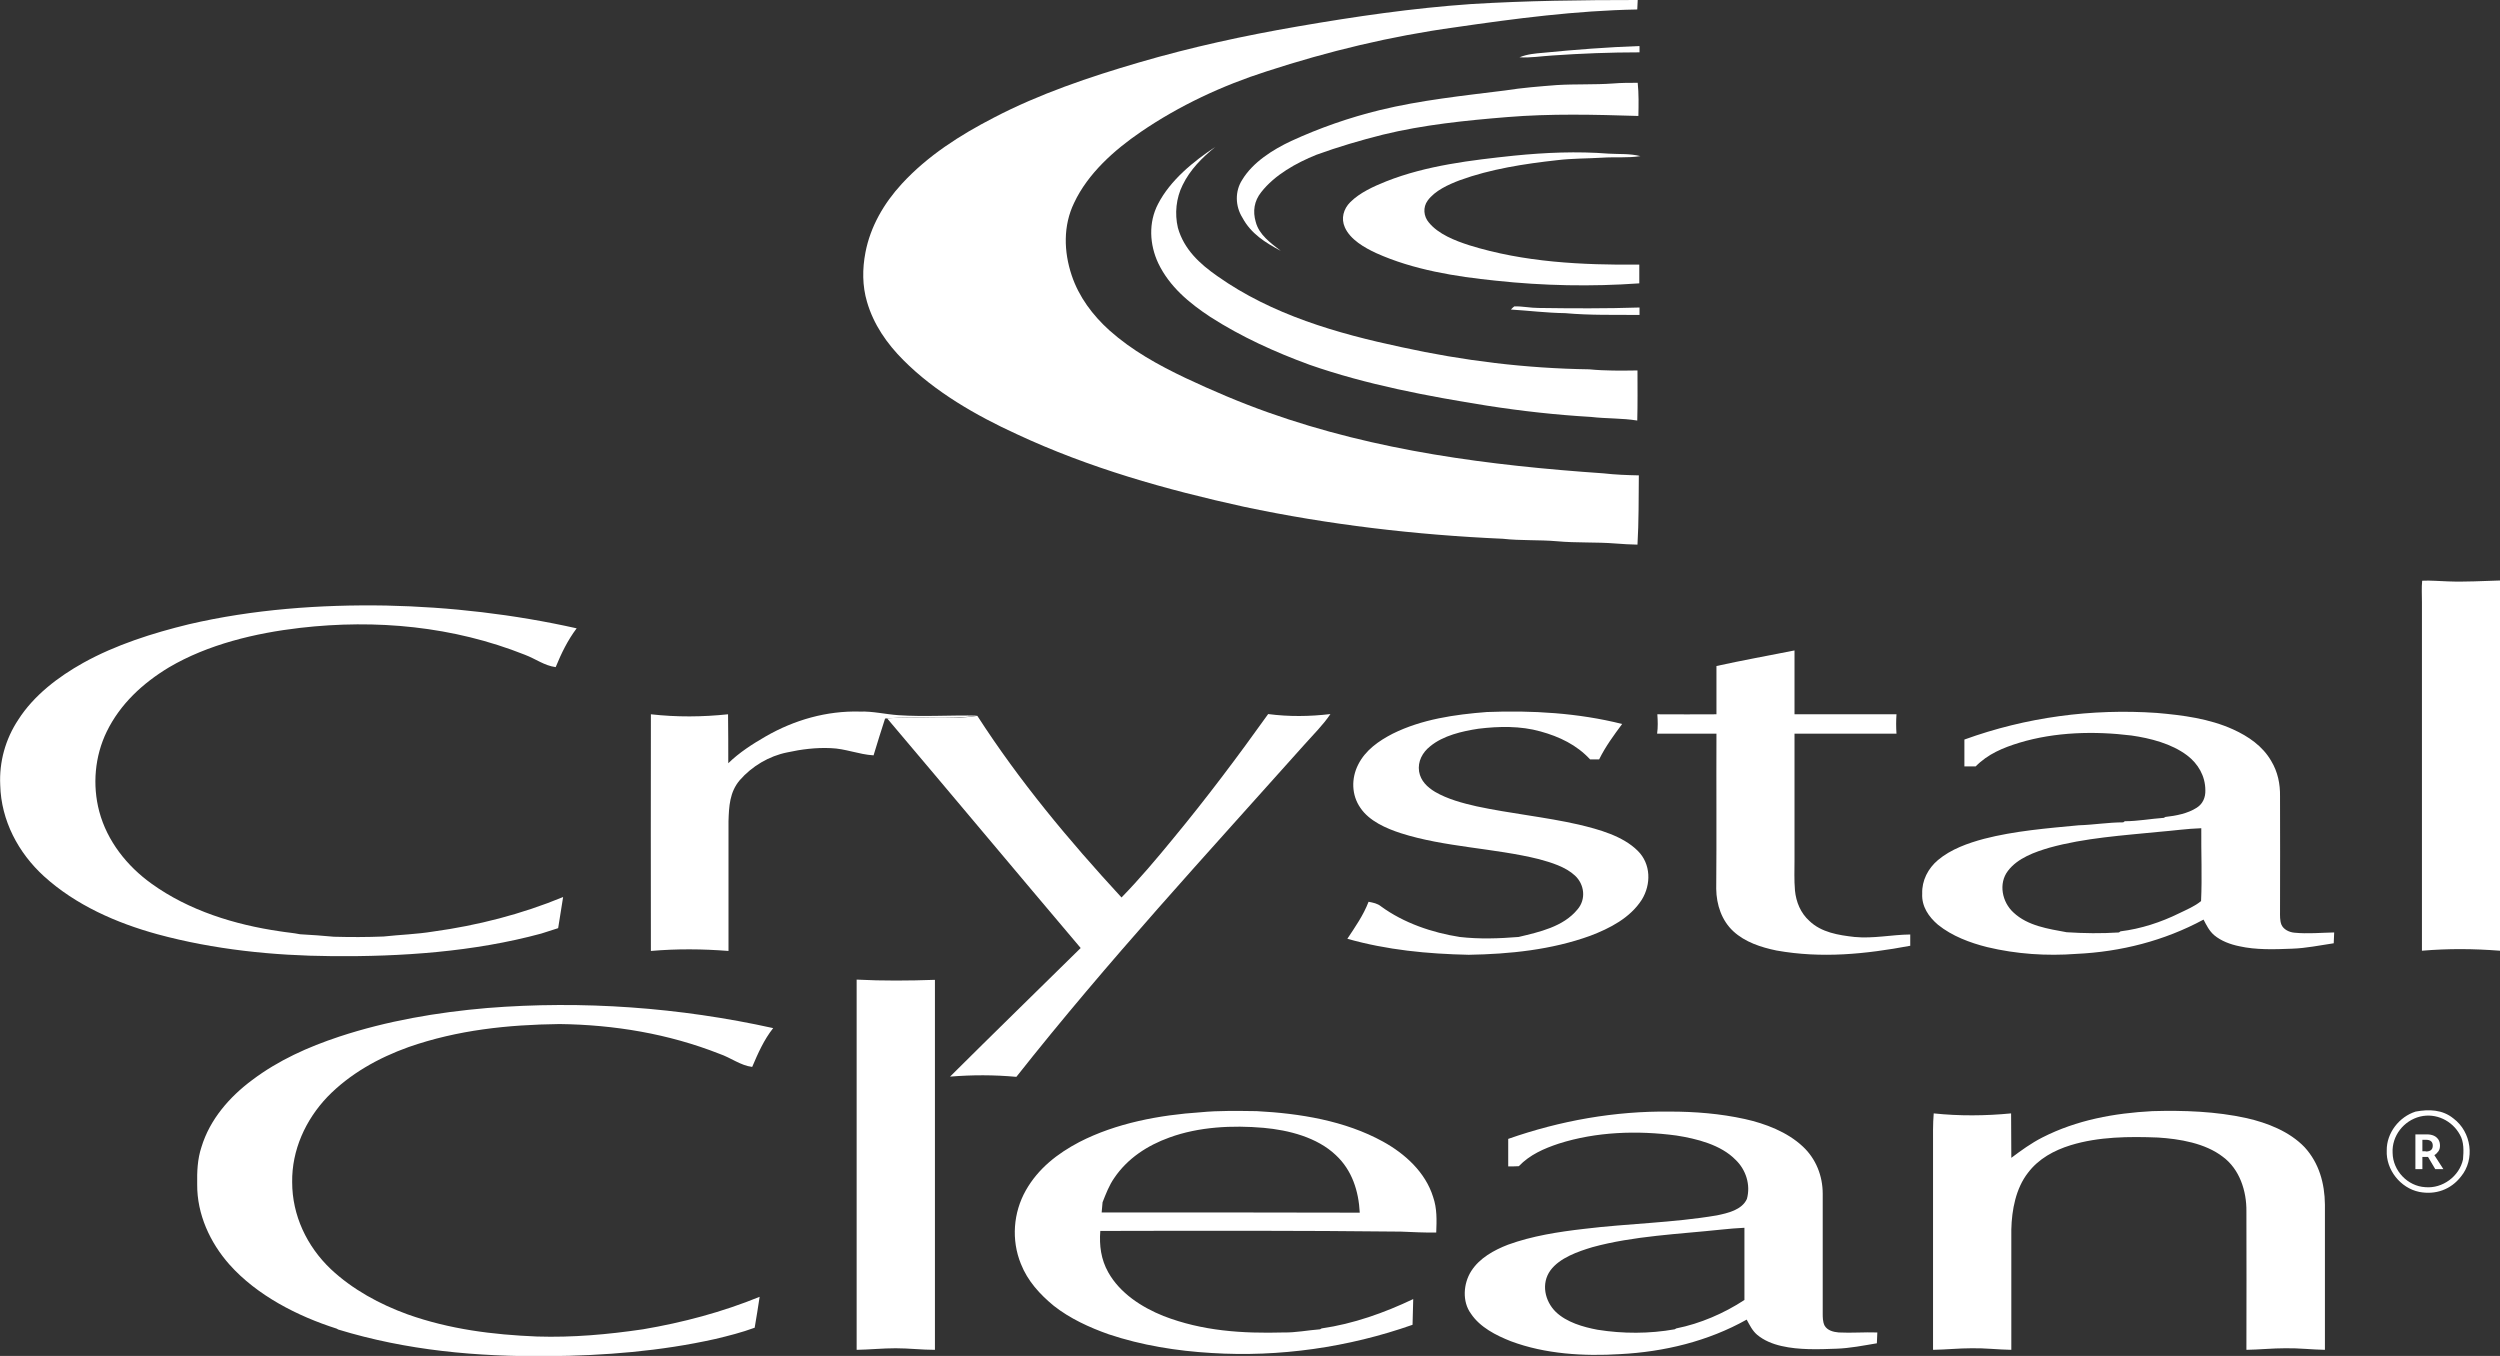 <?xml version="1.0" encoding="utf-8"?>
<!-- Generator: Adobe Illustrator 27.3.1, SVG Export Plug-In . SVG Version: 6.00 Build 0)  -->
<svg version="1.1" id="Layer_1" xmlns="http://www.w3.org/2000/svg" xmlns:xlink="http://www.w3.org/1999/xlink" x="0px" y="0px"
	 viewBox="0 0 1108.1 601" style="enable-background:new 0 0 1108.1 601;" xml:space="preserve">
<rect x="0" y="0" width="1108.1" height="601" fill="#333333" stroke="none"/>
<style type="text/css">
	.st0{fill:#FFFFFF;}
</style>
<g>
	<path class="st0" d="M725.9,0c-0.1,1.4-0.1,2.8-0.2,4.2c-27.2,0.5-53.9,4-80.7,7.9c-28.4,3.9-56.2,10.6-83.5,19.5
		c-19.7,6.3-38.8,15.2-55.9,26.9c-11.7,8-23.4,18.4-29.5,31.4c-4.9,10.1-4.6,21.6-1.1,32.1c3.2,9.6,9.3,17.7,16.7,24.4
		c10.1,9,21.7,15.4,33.9,21.2c11.9,5.6,24.1,10.8,36.5,15.2c48.1,17.1,98,23.5,148.6,27c5.2,0.6,10.5,0.8,15.7,0.9
		c-0.1,10.2,0,20.5-0.6,30.7c-3.2-0.1-6.4-0.2-9.7-0.5c-8.6-0.7-17.4-0.2-26-1c-8-0.7-16-0.2-24-1.1c-38.5-1.7-77.1-6.2-114.8-14.2
		c-34.6-7.6-68.6-17.2-100.7-32.2c-17.9-8.2-36.2-18.7-50.2-32.8c-7.3-7.3-13.2-15.8-16.1-25.8c-2.1-7.1-2.1-14.6-0.7-21.9
		c2.2-11.5,8.2-21.8,16.1-30.4c11.5-12.5,25.8-21.6,40.7-29.3c20.3-10.6,42.5-18.1,64.4-24.5c23.2-6.8,46.7-11.9,70.5-16
		c25.5-4.4,50.8-8.1,76.7-9.9C676.6,0.3,701.3,0,725.9,0z"/>
	<path class="st0" d="M726.7,20.4l0,2.8c-12.9,0-25.8,0.5-38.7,1.4c-4.9,0.3-9.6,1.1-14.5,0.8c3.4-1.4,6.9-1.7,10.5-2
		C698.2,22,712.5,20.9,726.7,20.4z"/>
	<path class="st0" d="M690.1,37.7c8.3-0.5,16.7-0.1,24.9-0.7c3.6-0.3,7.3-0.3,10.9-0.3c0.5,4.9,0.4,9.8,0.3,14.7
		c-19.4-0.6-38.8-1.1-58.2,0.5c-18.4,1.5-37.1,3.4-55.1,7.8c-9.9,2.5-19.8,5.4-29.4,8.9c-8.9,3.6-18.5,8.9-24.5,16.6
		c-3.1,3.9-3.8,8.4-2.4,13.2c1.5,5.7,6.6,9.3,11.1,12.8c-6.9-3.7-13.2-7.6-17-14.7c-3.2-5.1-3.4-11.7-0.1-16.8
		c4.7-7.8,13.6-13.4,21.7-17.2c12.6-5.8,25.8-10.4,39.3-13.7c18-4.4,37.1-6.4,55.5-8.7C674.7,38.9,682.4,38.3,690.1,37.7z"/>
	<path class="st0" d="M538.7,65.1c-5.9,4.8-11.2,10.1-14.5,16.9c-2.9,5.8-3.6,12.7-2.1,19c2.7,9.5,9.6,15.9,17.5,21.4
		c24.2,17.1,53,25.4,81.7,31.5c27.3,6,55.1,9.4,83.1,9.8c7.2,0.7,14.3,0.6,21.4,0.5c0,7.4,0.1,14.8-0.1,22.2
		c-6.8-1.1-13.7-0.8-20.5-1.6c-15.4-0.9-30.8-2.6-46.1-5c-26.3-4.2-53.4-9.3-78.6-18.1c-15.3-5.6-30.3-12.4-44-21.2
		c-9.4-6.2-18.1-13.4-23.1-23.8c-3.9-8.3-4.4-18.1-0.1-26.3C518.7,79.9,529,71.5,538.7,65.1z"/>
	<path class="st0" d="M713,68.1c4.9,0.3,9.3-0.1,14.1,1.1c-5.8,0.9-11.2,0.3-17.1,0.7c-6.6,0.4-13.2,0.3-19.8,1.1
		c-14.5,1.6-29.5,3.9-43.2,8.9c-5,1.9-11,4.6-14.2,9c-2.2,3-1.8,7,0.5,9.7c4.2,5.2,11.7,8.1,17.9,10.1c24.4,7.6,50,8.8,75.4,8.6
		c0,2.8,0,5.5,0,8.3c-21.3,1.5-42.4,1.1-63.7-1.2c-17.7-1.8-36.5-4.8-52.9-12.2c-5.2-2.4-11.5-6-13.9-11.4c-1.8-4-0.6-8.2,2.4-11.2
		c4.2-4.2,10.4-7,15.9-9.2C632.3,73.3,652.2,71,671,69C685,67.6,699,67,713,68.1z"/>
	<path class="st0" d="M671.2,135.8c3.6-0.1,7.1,0.7,10.7,0.7c14.9,0.2,29.9,0.3,44.8-0.2c0,1.1,0,2.2,0,3.3c-11-0.1-22,0.2-33-0.8
		c-8-0.1-16-1.1-24-1.6C670.3,136.6,670.7,136.1,671.2,135.8z"/>
	<path class="st0" d="M1073.6,257.4c3.8-0.2,7.6,0.2,11.5,0.3c7.7,0.3,15.3-0.2,23-0.4c0,54.7,0,109.4,0,164.1
		c-11.8-0.9-22.7-1-34.6,0c0-51.5,0-102.9,0-154.4C1073.5,263.8,1073.3,260.5,1073.6,257.4z"/>
	<path class="st0" d="M171.1,268.4c28.4,0.6,56.8,3.9,84.5,10.1c-4,5.3-6.8,11.1-9.3,17.2c-5.1-0.7-8.7-3.6-13.7-5.5
		c-31.7-12.6-65.8-15.8-99.6-11.9c-19.8,2.3-40.8,7.3-58.1,17.5c-11.6,7-21.6,16.2-27.6,28.5c-5.3,10.9-6.4,23.7-3.3,35.4
		c3.5,13.1,12.3,24.2,23.2,32c16.5,11.9,36.9,18.2,56.9,21.1c3,0.5,6,0.7,8.9,1.3c5,0.3,10,0.6,15,1.1c7.3,0.2,14.7,0.2,22-0.1
		c7.3-0.8,14.7-1,22-2.2c19.7-2.7,39.2-7.7,57.6-15.3c-0.7,4.6-1.5,9.2-2.2,13.8c-2.5,0.8-5,1.6-7.5,2.4
		c-29.8,8.1-62.1,10.3-92.9,10c-25.8-0.2-52.2-2.9-77.2-9.7c-18.2-5-36.2-12.9-50.3-25.7C8.1,378,0.5,363.7,0.1,348
		c-0.5-10.3,2.3-20.4,8-29c6.9-10.8,17.7-19,28.8-25.2c14.4-8,30.8-13.2,46.8-17.1C112,270.1,141.9,267.9,171.1,268.4z"/>
	<path class="st0" d="M795.4,288.3c0,9.4,0,18.9,0,28.3c15.1,0,30.1,0,45.2,0c-0.2,2.9-0.2,5.7,0,8.6c-15.1,0-30.1,0-45.2,0
		c0,18.6,0,37.2,0,55.8c0,4.5-0.2,9.1,0.2,13.7c0.5,5.1,2.5,10,6.4,13.5c5.3,5.1,12.9,6.3,20,7.1c8.4,0.8,16.3-1,24.7-1.1
		c0,1.7,0,3.3,0,5c-19.8,3.7-39.2,5.7-59.3,2.1c-6.8-1.4-13.9-3.7-19.1-8.5c-5.2-4.8-7.5-11.8-7.6-18.8c0.2-22.9,0-45.9,0.1-68.8
		c-8.8,0-17.5,0-26.3,0c0.4-2.9,0.3-5.7,0.1-8.6c8.7,0.1,17.5,0,26.2,0c0-7.1,0-14.3,0-21.4C772.2,292.7,783.8,290.6,795.4,288.3z"
		/>
	<path class="st0" d="M381.1,315.4c5.8-0.2,11.3,1.2,17.1,1.6c11.7,0.8,23.5-0.1,35.1,0.2c-13.2,2-26.8,0.1-40.1,1.2l-0.9,0.1
		c-1.7,5.4-3.5,10.8-5.1,16.3c-6.6-0.4-12.5-3-19-3.2c-6.4-0.3-13,0.5-19.3,1.9c-8,1.6-15.6,6.1-21,12.3c-4.5,5.3-4.8,11.6-5,18.3
		c0,19.1,0,38.2,0,57.4c-11.7-0.9-22.7-1-34.4,0c0-35-0.1-69.9,0-104.9c11.4,1.3,22.9,1.2,34.2,0c0.1,7.2,0.1,14.5,0.1,21.7
		c4.8-4.7,10.7-8.5,16.6-11.9C352.1,319.1,366.4,315,381.1,315.4z"/>
	<path class="st0" d="M659,315.6c19.9-0.8,40.6,0.4,60,5.3c-3.7,5-7.4,10-10.2,15.7c-1.3,0-2.7,0-4,0c-5.9-6.4-13.6-10.1-22-12.4
		c-8.8-2.5-18.5-2.3-27.5-1.2c-7.2,1.1-15.6,3-21.4,7.8c-3.4,2.7-5.6,6.7-4.9,11.2c0.7,4.1,3.6,6.9,7.1,9c5.5,3.2,12.2,5,18.4,6.4
		c14.9,3.2,30.4,4.7,45.3,8.1c8.8,2.1,19.5,5,26.1,11.6c5.9,5.8,6,14.9,1.8,21.7c-5.2,8.1-14.2,12.7-22.9,16
		c-17.1,6.2-35.7,8.1-53.8,8.4c-18.3-0.4-36.2-2.1-53.8-7.1c3.5-5.3,7.1-10.4,9.4-16.4c2,0.4,3.9,0.7,5.6,2.1
		c10,7.3,22.6,11.6,34.8,13.5c8.6,1,17.5,0.7,26.1,0c9.2-2.2,19.8-4.5,26.1-12.2c3.9-4.5,3.1-11.1-1.1-15c-4.2-3.9-10.5-5.8-16-7.3
		c-19.7-4.9-41.9-5.3-61.2-11.5c-6.5-2.1-14-5.4-17.9-11.2c-4-5.7-4.1-13.1-1-19.2c3.2-6.4,9.1-10.5,15.3-13.7
		C630.2,318.8,644.8,316.7,659,315.6z"/>
	<path class="st0" d="M433.2,317.3c18.7,29,40.5,55.1,63.9,80.5c8-8.2,15.5-17.1,22.8-26c14.8-17.9,28.7-36.4,42.2-55.3
		c9.2,1.2,18.4,1.1,27.6,0c-3.2,4.8-7.6,9.1-11.5,13.5c-43.6,48.9-87.1,95.9-127.7,147.3c-10-0.9-19.4-0.9-29.4-0.1
		c19.2-19.1,38.6-38,57.9-57c-28.7-33.9-57.1-67.9-85.8-101.8C406.4,317.3,420.1,319.3,433.2,317.3z"/>
	<path class="st0" d="M1016.9,413.4c-2.2-0.2-4.8-1.4-5.7-3.6c-0.7-1.8-0.6-4-0.6-5.8c0.1-17,0-34,0-51c0.1-5.5-1-10.9-3.9-15.7
		c-3.8-6.6-10.1-10.9-16.9-14c-10.6-4.8-22.3-6.3-33.8-7.3c-28.9-2-58,1.9-85.3,11.8c0,4,0,8,0,11.9c1.7,0,3.3,0,5,0
		c5.4-5.5,12.2-8.3,19.4-10.5c15.9-4.8,33.3-5.2,49.6-3.2c8.4,1.2,17.8,3.6,24.7,8.8c4.9,3.7,8.1,9.2,8.1,15.5
		c0.1,3.1-1.1,6-3.8,7.7c-4,2.6-9.3,3.6-13.9,4.1l-0.7,0.4c-5.8,0.4-11.5,1.5-17.3,1.5l-0.7,0.5c-6.6,0-13.1,1.1-19.7,1.3
		c-13.8,1.3-28.5,2.5-42,6c-7.1,1.9-14.7,4.6-20.4,9.4c-4.4,3.7-7.2,9.1-7,14.9c-0.3,5.7,2.9,10.3,7,13.8c6.2,5,14.2,8,21.8,9.9
		c12.9,3.1,26.4,4,39.5,3c19.7-0.9,39-5.8,56.4-15.2c1.3,2.5,2.5,5,4.7,6.9c3.1,2.6,7.2,4.1,11.1,4.9c7.5,1.7,15.7,1.4,23.4,1.1
		c6.3-0.2,12.3-1.5,18.5-2.4c0.1-1.6,0.1-3.2,0.2-4.8C1028.9,413.4,1022.8,414,1016.9,413.4z M975.6,399.4c-2.8,2.3-6.4,3.8-9.7,5.4
		c-8.1,4-17,6.9-26,8l-0.7,0.5c-7.8,0.5-15.5,0.4-23.2-0.1c-8.1-1.5-17.2-2.8-23.5-8.7c-5.1-4.6-6.8-12.9-2.5-18.5
		c4.3-5.7,12-8.4,18.5-10.3c15.5-4.3,32.5-5.4,48.5-7c6.3-0.5,12.4-1.4,18.7-1.6C975.6,377.8,976.1,388.7,975.6,399.4z"/>
	<path class="st0" d="M414.4,434.3c0,54.7,0,109.4,0,164c-5.8,0-11.6-0.7-17.4-0.7c-5.8,0-11.5,0.6-17.3,0.7c0-54.7,0-109.4,0-164.1
		C391.3,434.8,402.9,434.7,414.4,434.3z"/>
	<path class="st0" d="M342.7,455.7c-4.1,5.2-6.7,11.1-9.3,17.2c-5.1-0.6-9.5-4.1-14.5-5.8c-22.6-8.9-46.6-12.9-70.9-13.2
		c-22.9,0.3-45.1,2.6-66.9,10.2c-13.4,4.8-26.1,11.9-36,22.1c-9.7,10.2-15.8,23.6-15.6,37.8c0,14.7,6.5,28.4,17.1,38.5
		c9.7,9.1,21.7,15.6,34.1,20.1c18.6,6.6,37.7,9,57.3,9.8c15.8,0.5,31.4-0.9,47-3.2c17.7-3,35-7.6,51.7-14.4
		c-0.7,4.6-1.4,9.1-2.2,13.7c-5.7,2.1-11.6,3.6-17.5,5c-24.1,5.4-49.2,7.4-73.9,7.6c-31.7,0.3-62.8-2.5-93.2-11.8l-0.7-0.4
		c-17.3-5.5-35.3-14.7-47.5-28.4c-8.6-9.7-14.4-22.3-14.3-35.5c-0.1-5.6,0.1-11.2,1.9-16.6c3.7-12.2,12.4-22.2,22.5-29.7
		c11.7-8.8,24.7-14.6,38.5-19.2c21.2-7,43.4-10.8,65.6-12.7C258.1,443.4,301.2,446.5,342.7,455.7z"/>
	<path class="st0" d="M954,492.5c13.9-0.4,28.2,0.1,41.8,3.1c9.2,2.1,19,5.9,25.7,12.9c6.4,7,8.9,16,9,25.4c0,21.5,0,43,0,64.4
		c-5.8-0.1-11.6-0.8-17.5-0.7c-5.8,0-11.5,0.6-17.3,0.7c0-20.5,0.1-40.9,0-61.4c0.1-9-3-18.7-10.5-24.2c-7.8-6-19.1-7.9-28.7-8.5
		c-12.8-0.5-26.3-0.4-38.7,3.4c-7.4,2.3-14.2,6-18.9,12.2c-5.4,6.9-7.2,16.5-7.4,25.1c0,17.8,0,35.6,0,53.4
		c-5.9-0.1-11.7-0.8-17.5-0.7c-5.7,0-11.4,0.6-17.2,0.7c0-30.1,0-60.3,0-90.4c0-4.8-0.1-9.6,0.3-14.4c11.3,1.2,23,1.1,34.3,0
		c0.1,6.6,0,13.1,0.1,19.7c4.4-3.3,8.8-6.5,13.7-9C920.5,496.4,937.1,493.4,954,492.5z"/>
	<path class="st0" d="M1087.4,495.7c-4.8-3.9-10.8-4.1-16.7-3c-7.3,2.3-12.9,9.5-12.8,17.2c-0.4,8.6,6.1,16.7,14.4,18.4
		c7.2,1.4,14-1,18.5-6.8C1097.1,513.9,1095.5,501.7,1087.4,495.7z M1075,526.2c-7.8-0.4-14.4-7.3-14.5-15.2
		c-0.4-7.5,4.9-14.3,12.2-16.1c7-1.7,14.2,1.8,17.6,8c1.9,3.2,1.7,7.4,1.4,11C1090.1,521.4,1082.6,526.9,1075,526.2z"/>
	<path class="st0" d="M635.2,530.5c-3.4-10.9-12.4-19.1-22.2-24.5c-16.9-9.3-36.9-12.5-56-13.5c-8.3-0.1-16.6-0.3-24.8,0.5
		c-18.2,1.2-37.5,4.8-53.8,13.2c-9.7,5.1-18.2,11.7-23.7,21.4c-5.6,9.9-6.5,22-2.2,32.6c3,7.6,8.4,13.5,14.6,18.6
		c7.1,5.6,15.8,9.6,24.3,12.6c14.6,4.9,30.2,7.4,45.6,8.3c30.1,1.9,60.7-2.5,89.1-12.5c0.1-3.8,0.2-7.6,0.3-11.4
		c-12.8,6.1-26.6,11-40.6,13l-0.7,0.4c-5.4,0.4-10.7,1.5-16.1,1.4c-18.4,0.5-36-0.6-53.3-7.3c-9.7-3.9-19.3-10.1-24.5-19.4
		c-3.2-5.7-4-11.9-3.5-18.3c44.4-0.1,88.9-0.2,133.3,0.3c5.2,0.2,10.4,0.5,15.6,0.4C636.8,540.8,637,535.7,635.2,530.5z
		 M488.3,537.4c0.1-1.5,0.3-3,0.4-4.5c1.5-3.8,2.9-7.5,5.2-10.8c5.9-8.7,14.7-14.4,24.4-17.9c13.1-4.8,28-5.5,41.8-4.3
		c11.1,1,23.7,4.2,32,12.1c7.2,6.7,10.1,15.9,10.6,25.5C564.6,537.4,526.4,537.4,488.3,537.4z"/>
	<path class="st0" d="M815,590.6c-2.4-0.2-5.1-0.9-6.3-3.1c-0.8-1.7-0.8-3.6-0.8-5.4c0-17.7,0-35.4,0-53c0-7.9-3-15.5-8.8-20.9
		c-6.9-6.5-16.7-10.2-25.7-12.2c-10.9-2.4-22.1-3.3-33.2-3.3c-24.4-0.3-48.6,4-71.7,12.1c0,4.1,0,8.1,0,12.2c1.6,0,3.1,0,4.7-0.1
		c4.9-5.1,11.1-7.8,17.7-10c16.6-5.3,34.9-5.9,52.1-3.6c9,1.4,19.8,4.1,26.3,10.8c4.6,4.4,6.7,11.1,5,17.3
		c-2.2,4.9-8.5,6.3-13.3,7.3c-19.4,3.3-39.4,3.6-59,6c-11.2,1.3-22.9,3.1-33.6,7c-6.2,2.4-12.6,5.9-16.3,11.7
		c-3.5,5.5-4.1,13.5-0.1,18.9c4,6,11.1,9.6,17.7,12.2c15.2,5.7,32.4,6.7,48.4,5.7c19.5-1,39-5.7,56.1-15.3c1.3,2.4,2.5,4.9,4.6,6.7
		c3.1,2.6,6.9,4.1,10.8,5c7.8,1.8,16.4,1.5,24.3,1.2c6.1-0.2,12-1.4,18-2.4c0.1-1.6,0.1-3.2,0.2-4.8
		C826.4,590.4,820.6,590.9,815,590.6z M743,588.8l-0.7,0.4c-11.2,2-23,2-34.2,0.2c-6.4-1.2-13.7-3.3-18.5-7.9
		c-4.9-4.8-6.6-12.6-2.4-18.4c4.1-5.6,12.3-8.4,18.6-10.3c18.2-5,38.5-5.8,57.2-7.8c3.4-0.4,6.8-0.6,10.2-0.8c0,10.7,0,21.4,0,32
		C764.2,582.1,753.6,586.7,743,588.8z"/>
	<g>
		<path class="st0" d="M1070.5,502.8h5.2c1.2,0,2.2,0.2,3.1,0.6c0.9,0.4,1.5,1,2,1.7c0.5,0.8,0.7,1.7,0.7,2.7c0,0.9-0.2,1.8-0.7,2.5
			c-0.5,0.7-1.1,1.3-1.8,1.7l4,6.2h-3.6l-3.2-5.4c-0.1,0-0.1,0-0.2,0h-2.3v5.4h-3.1V502.8z M1075.2,510.4c2.1,0,3.1-0.9,3.1-2.6
			c0-1.7-1-2.6-3-2.6h-1.6v5.1H1075.2z"/>
	</g>
</g>
</svg>
